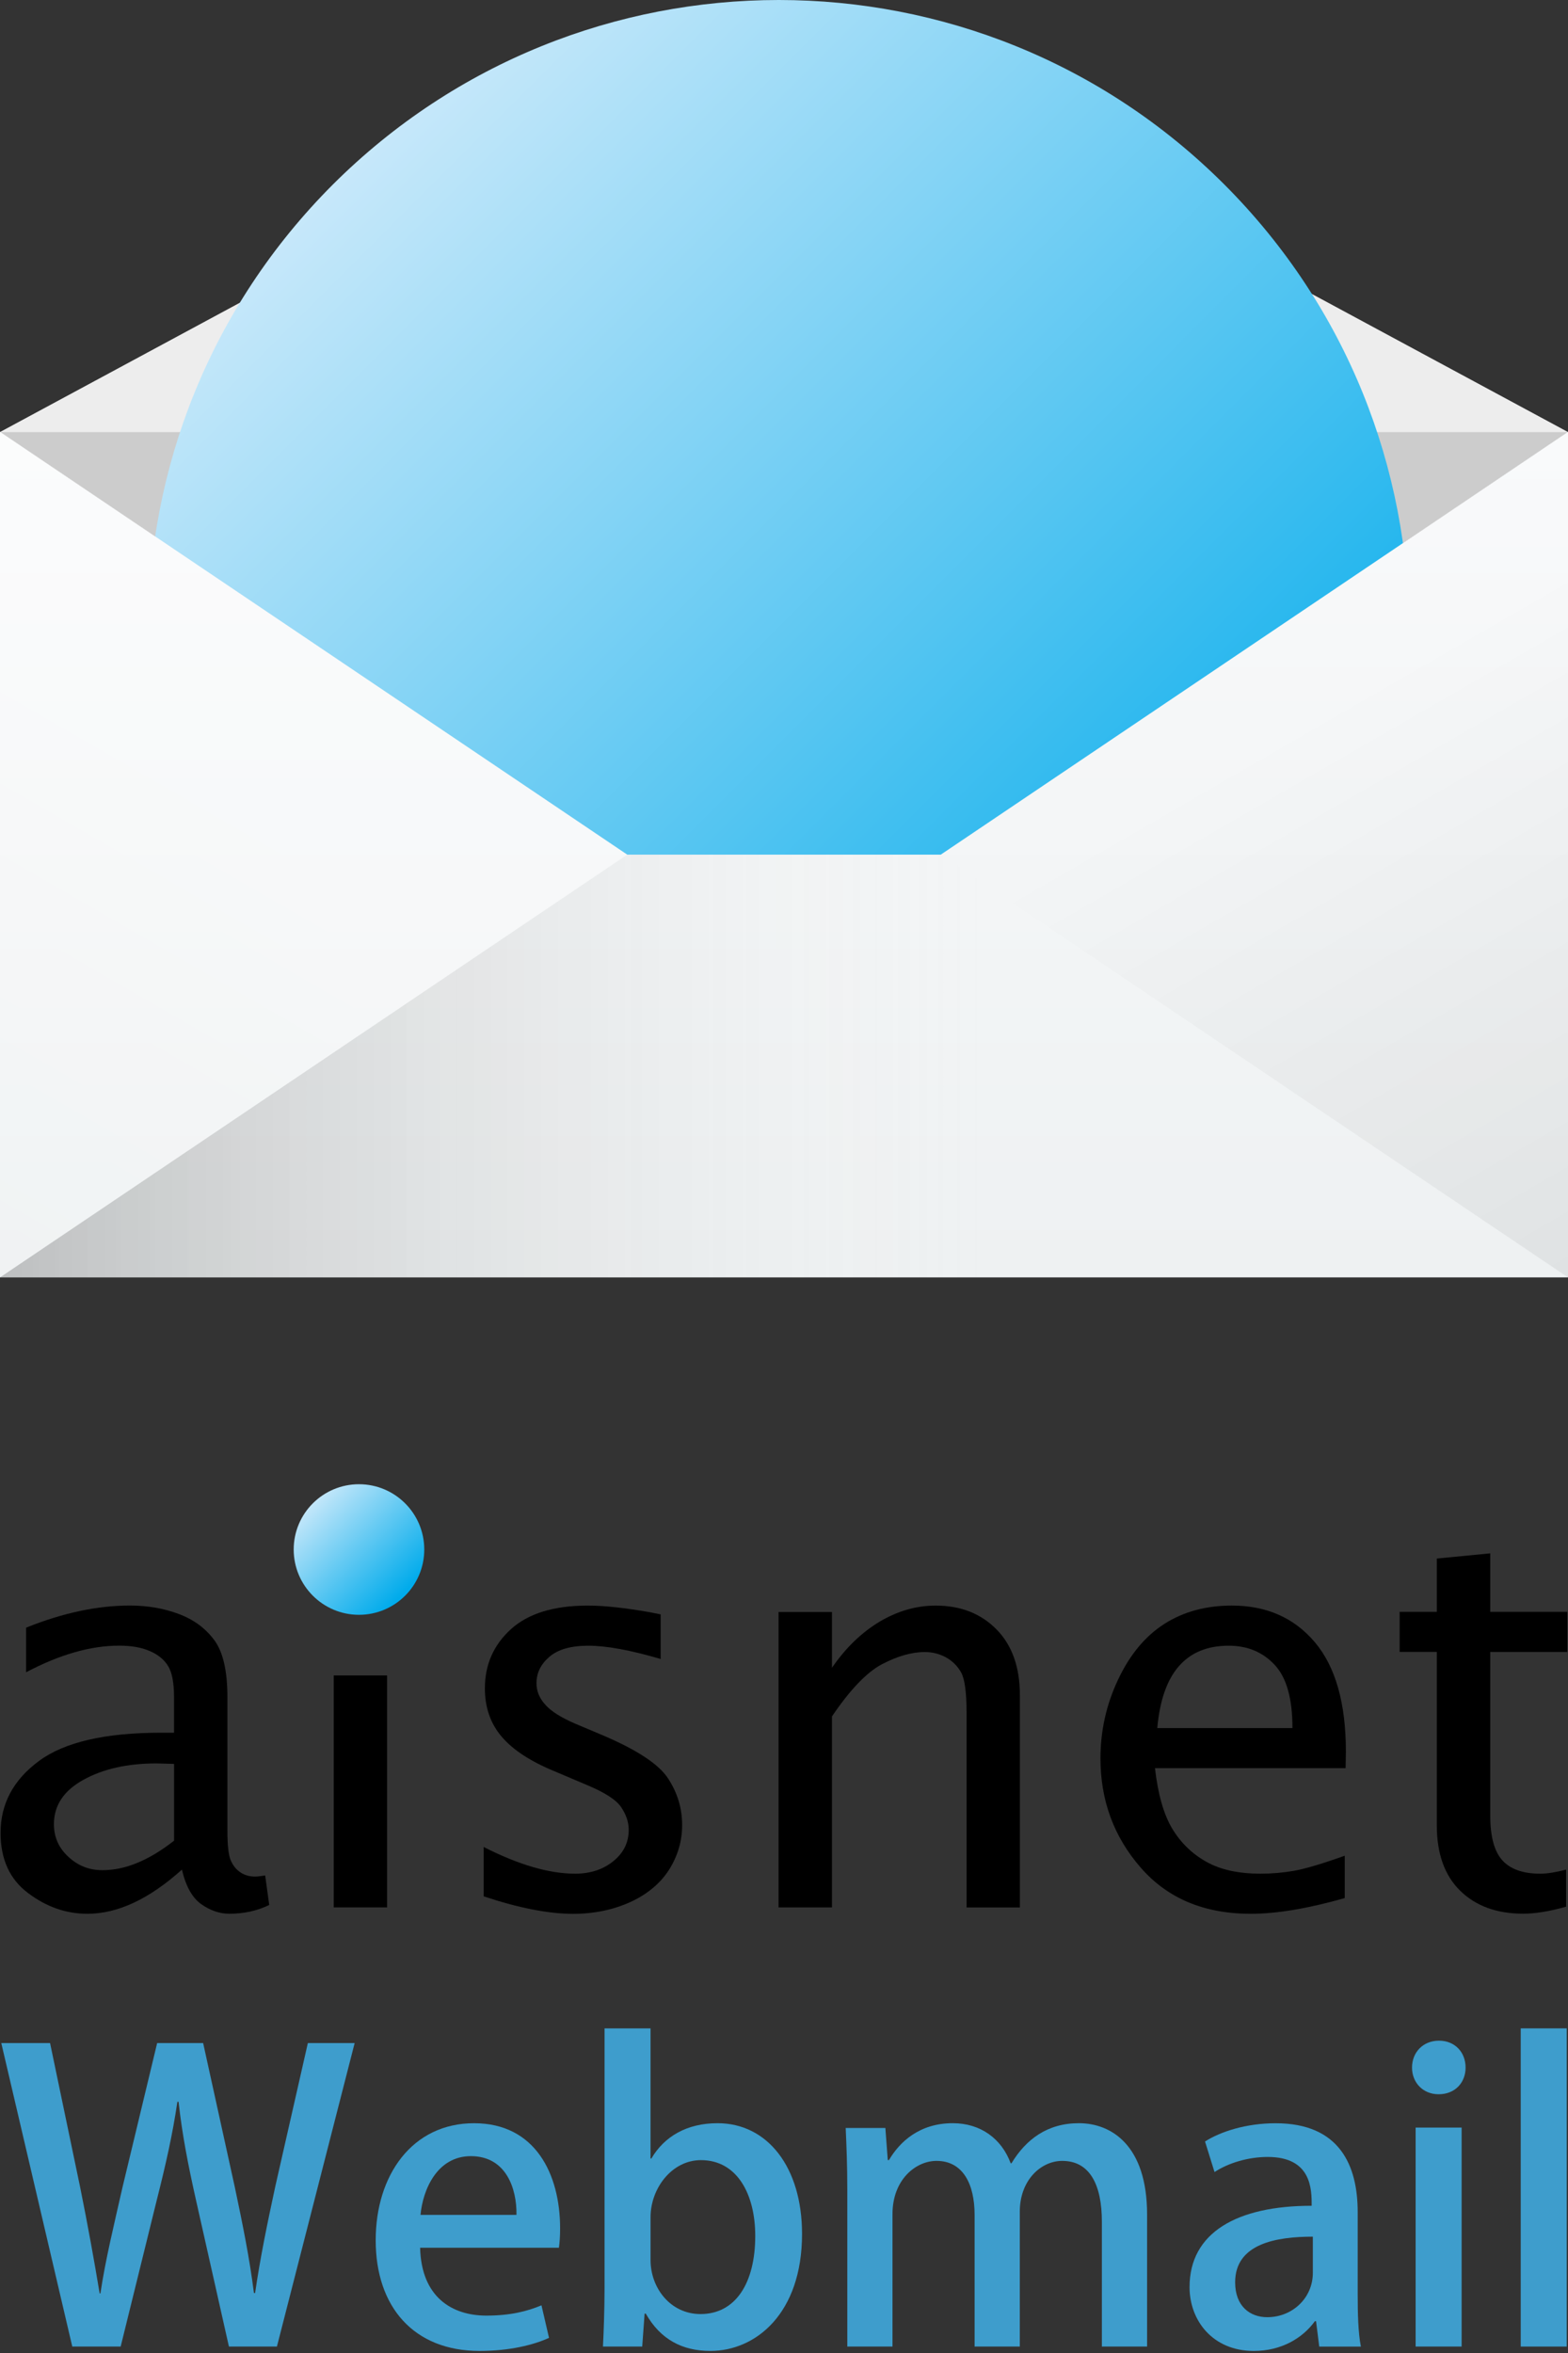 <?xml version="1.0" encoding="utf-8"?>
<!-- Generator: Adobe Illustrator 15.1.0, SVG Export Plug-In . SVG Version: 6.00 Build 0)  -->
<!DOCTYPE svg PUBLIC "-//W3C//DTD SVG 1.1//EN" "http://www.w3.org/Graphics/SVG/1.1/DTD/svg11.dtd">
<svg version="1.1" id="レイヤー_1" xmlns="http://www.w3.org/2000/svg" xmlns:xlink="http://www.w3.org/1999/xlink" x="0px"
	 y="0px" width="170.08px" height="255.121px" viewBox="0 0 170.08 255.121" enable-background="new 0 0 170.08 255.121"
	 xml:space="preserve">
<rect x="0" y="0" width="170.08" height="255.121" fill="#333333" stroke="none"/>
<g>
	<g>
		<path fill="#CCCCCC" d="M85.041,1.047L-0.002,46.861l85.043,57.269l85.039-57.269L85.041,1.047z"/>
		<path fill="#EDEDED" d="M170.08,46.851L85.041,1.016L-0.002,46.851"/>
		<g id="AISNETロゴ_2_">
			
				<linearGradient id="SVGID_1_" gradientUnits="userSpaceOnUse" x1="1963.354" y1="25.555" x2="2100.122" y2="25.555" gradientTransform="matrix(0.707 0.707 -0.707 0.707 -1334.117 -1386.349)">
				<stop  offset="0" style="stop-color:#C7E8FA"/>
				<stop  offset="1" style="stop-color:#00ABEB"/>
			</linearGradient>
			<path fill="url(#SVGID_1_)" d="M132.806,116.723c-26.686,26.71-69.96,26.71-96.7,0c-26.718-26.702-26.718-70.002,0-96.717
				c26.739-26.675,70.013-26.675,96.7,0C159.509,46.721,159.509,90.021,132.806,116.723z"/>
		</g>
		
			<linearGradient id="SVGID_2_" gradientUnits="userSpaceOnUse" x1="1718.64" y1="-1320.582" x2="1718.64" y2="-1228.904" gradientTransform="matrix(1 0 0 -1 -1633.6 -1182.083)">
			<stop  offset="0" style="stop-color:#EEF1F2"/>
			<stop  offset="1" style="stop-color:#F9FAFB"/>
		</linearGradient>
		<path fill="url(#SVGID_2_)" d="M-0.001,46.821V138.5h170.082V46.821l-68.035,45.842H68.032L-0.001,46.821z"/>
		<g>
			
				<linearGradient id="SVGID_3_" gradientUnits="userSpaceOnUse" x1="2001.159" y1="-1797.464" x2="2128.722" y2="-1797.464" gradientTransform="matrix(1 0 0 -1 -2018.17 -1681.884)">
				<stop  offset="0" style="stop-color:#000000;stop-opacity:0.275"/>
				<stop  offset="1" style="stop-color:#FFFFFF;stop-opacity:0"/>
			</linearGradient>
			<path fill="url(#SVGID_3_)" d="M-0.001,138.5l68.033-45.838h34.014l68.035,45.838H-0.001L-0.001,138.5z"/>
			
				<linearGradient id="SVGID_4_" gradientUnits="userSpaceOnUse" x1="2202.957" y1="-1835.996" x2="2158.836" y2="-1759.595" gradientTransform="matrix(1 0 0 -1 -2018.17 -1681.884)">
				<stop  offset="0" style="stop-color:#000000;stop-opacity:0.082"/>
				<stop  offset="1" style="stop-color:#000000;stop-opacity:0"/>
			</linearGradient>
			<path fill="url(#SVGID_4_)" d="M170.081,138.5l-68.035-45.838l68.035-45.842V138.5z"/>
			
				<linearGradient id="SVGID_5_" gradientUnits="userSpaceOnUse" x1="2003.474" y1="-1835.994" x2="2041.672" y2="-1769.835" gradientTransform="matrix(1 0 0 -1 -2018.17 -1681.884)">
				<stop  offset="0" style="stop-color:#FFFFFF;stop-opacity:0"/>
				<stop  offset="1" style="stop-color:#FFFFFF;stop-opacity:0.314"/>
			</linearGradient>
			<path fill="url(#SVGID_5_)" d="M-0.001,138.5l68.033-45.838L-0.001,46.821V138.5z"/>
		</g>
	</g>
	<g>
		<g id="AISNETロゴ">
			<path d="M19.732,202.712c-1.763,1.582-3.502,2.781-5.219,3.588c-1.708,0.798-3.388,1.199-5.035,1.199
				c-2.304,0-4.45-0.746-6.436-2.25c-1.985-1.484-2.98-3.662-2.98-6.526c0-3.14,1.383-5.734,4.156-7.785
				c2.771-2.056,7.195-3.072,13.273-3.072h1.386v-3.868c0-1.535-0.212-2.646-0.634-3.345c-0.422-0.702-1.085-1.248-1.981-1.633
				c-0.894-0.399-2.011-0.593-3.339-0.593c-3.081,0-6.447,0.957-10.091,2.886v-4.837c3.979-1.6,7.729-2.398,11.25-2.398
				c1.914,0,3.683,0.305,5.29,0.909c1.615,0.593,2.895,1.538,3.855,2.817c0.966,1.287,1.44,3.363,1.44,6.201v14.49
				c0,1.602,0.126,2.696,0.377,3.244c0.251,0.562,0.6,0.989,1.058,1.285c0.448,0.299,0.971,0.439,1.565,0.439
				c0.255,0,0.618-0.041,1.097-0.118l0.439,3.2c-1.312,0.636-2.749,0.949-4.328,0.949c-1.058,0-2.068-0.351-3.039-1.033
				C20.866,205.779,20.162,204.539,19.732,202.712z M18.881,199.573v-8.325l-1.917-0.052c-3.149,0-5.787,0.599-7.917,1.777
				c-2.131,1.174-3.198,2.78-3.198,4.813c0,1.396,0.522,2.58,1.578,3.545c1.036,0.963,2.262,1.44,3.666,1.44
				c1.251,0,2.528-0.26,3.832-0.808C16.228,201.425,17.546,200.619,18.881,199.573z"/>
			<path d="M36.201,206.807v-25.149h5.787v25.149H36.201L36.201,206.807z"/>
			<path d="M52.463,205.607v-5.352c3.797,1.936,7.104,2.897,9.92,2.897c1.648,0,3.033-0.454,4.147-1.358
				c1.114-0.903,1.667-2.035,1.667-3.39c0-0.846-0.276-1.657-0.83-2.479c-0.551-0.805-1.824-1.616-3.816-2.435l-3.405-1.444
				c-2.626-1.08-4.542-2.34-5.746-3.769c-1.2-1.415-1.805-3.151-1.805-5.216c0-2.568,0.94-4.704,2.817-6.413
				c1.878-1.708,4.664-2.565,8.349-2.565c1.8,0,4.029,0.248,6.683,0.713l1.218,0.24v4.838c-3.278-0.963-5.893-1.441-7.837-1.441
				c-1.888,0-3.298,0.398-4.232,1.203c-0.937,0.801-1.401,1.755-1.401,2.863c0,0.86,0.32,1.633,0.951,2.324
				c0.609,0.705,1.715,1.406,3.314,2.09l2.81,1.185c3.766,1.59,6.161,3.155,7.187,4.709c1.024,1.56,1.537,3.243,1.537,5.069
				c0,1.75-0.476,3.354-1.426,4.859c-0.953,1.483-2.365,2.656-4.218,3.503c-1.857,0.837-3.93,1.267-6.204,1.267
				C59.482,207.5,56.251,206.869,52.463,205.607z"/>
			<path d="M84.45,206.807v-32.028h5.793v6.045c1.479-2.145,3.188-3.805,5.146-4.984c1.959-1.164,3.983-1.756,6.101-1.756
				c2.71,0,4.913,0.862,6.604,2.586c1.688,1.711,2.532,4.094,2.532,7.136v23.006h-5.782v-21.093c0-2.221-0.199-3.68-0.594-4.391
				c-0.396-0.701-0.947-1.248-1.66-1.64c-0.707-0.375-1.463-0.569-2.27-0.569c-1.44,0-2.988,0.45-4.657,1.324
				c-1.667,0.883-3.468,2.777-5.421,5.658v20.709H84.45V206.807z"/>
			<path d="M145.858,205.798c-3.977,1.129-7.364,1.701-10.189,1.701c-5.066,0-9.044-1.672-11.949-5.021
				c-2.91-3.337-4.354-7.285-4.354-11.835c0-2.991,0.638-5.851,1.924-8.56c1.275-2.701,2.958-4.713,5.027-6.028
				c2.062-1.31,4.496-1.974,7.305-1.974c3.76,0,6.761,1.328,9.002,3.978c2.234,2.642,3.365,6.601,3.365,11.882l-0.034,1.77H125.28
				c0.322,2.83,0.947,5.022,1.873,6.562c0.927,1.533,2.158,2.73,3.707,3.594c1.537,0.863,3.496,1.285,5.875,1.285
				c1.214,0,2.41-0.104,3.611-0.311c1.207-0.211,3.036-0.752,5.518-1.639v4.598L145.858,205.798L145.858,205.798z M125.53,187.365
				h14.662c0-3.21-0.642-5.49-1.943-6.871c-1.298-1.382-2.952-2.061-4.973-2.061c-2.305,0-4.104,0.734-5.404,2.222
				C126.573,182.142,125.796,184.376,125.53,187.365z"/>
			<path d="M169.873,206.731c-1.784,0.503-3.334,0.758-4.651,0.758c-2.869,0-5.146-0.832-6.834-2.487
				c-1.697-1.657-2.539-4.031-2.539-7.1v-18.797h-4.029v-4.346h4.029v-5.776l5.797-0.563v6.341h8.356v4.348h-8.356v17.753
				c0,2.24,0.431,3.854,1.293,4.819c0.867,0.979,2.25,1.472,4.136,1.472c0.769,0,1.704-0.158,2.799-0.443V206.731L169.873,206.731
				L169.873,206.731L169.873,206.731z"/>
		</g>
		<g id="AISNETロゴ_1_">
			
				<linearGradient id="SVGID_6_" gradientUnits="userSpaceOnUse" x1="2062.929" y1="128.197" x2="2077.089" y2="128.197" gradientTransform="matrix(0.707 0.707 -0.707 0.707 -1334.117 -1386.349)">
				<stop  offset="0" style="stop-color:#C7E8FA"/>
				<stop  offset="1" style="stop-color:#00ABEB"/>
			</linearGradient>
			<path fill="url(#SVGID_6_)" d="M38.938,160.925c3.91,0,7.082,3.169,7.082,7.08c0,3.908-3.172,7.078-7.082,7.078
				c-3.909,0-7.081-3.172-7.081-7.078C31.856,164.094,35.029,160.925,38.938,160.925z"/>
		</g>
	</g>
	<g>
		<path fill="#3E9DCC" d="M38.469,221.517l-8.432,32.906h-5.205l-3.57-15.871c-0.86-3.831-1.506-7.141-1.893-10.668H19.24
			c-0.517,3.527-1.248,6.753-2.238,10.668l-3.914,15.871H7.84l-7.7-32.906h5.291l3.268,15.656c0.818,4.043,1.549,8.088,2.109,11.486
			h0.086c0.517-3.529,1.463-7.399,2.409-11.572l3.743-15.57h4.989l3.442,15.654c0.818,3.871,1.592,7.656,2.066,11.443h0.129
			c0.56-3.871,1.333-7.572,2.193-11.57l3.528-15.527H38.469L38.469,221.517z"/>
		<path fill="#3E9DCC" d="M59.551,253.478c-1.677,0.773-4.303,1.42-7.529,1.42c-7.14,0-11.271-4.775-11.271-12
			c0-7.057,3.958-12.691,10.669-12.691c6.667,0,9.334,5.547,9.334,11.399c0,0.817-0.044,1.505-0.129,2.104H45.57
			c0.129,5.334,3.442,7.356,7.184,7.356c2.624,0,4.431-0.472,5.979-1.114L59.551,253.478z M56.022,240.143
			c0.044-2.839-1.118-6.366-4.946-6.366c-3.656,0-5.206,3.613-5.464,6.366H56.022z"/>
		<path fill="#3E9DCC" d="M70.651,234.035c1.419-2.41,3.872-3.83,7.183-3.83c5.42,0,9.163,4.777,9.163,12.004
			c0,8.646-5.034,12.688-9.938,12.688c-3.053,0-5.419-1.248-7.011-4.043h-0.129l-0.258,3.569h-4.259
			c0.086-1.592,0.172-4.172,0.172-6.321v-28.177h4.989v14.109H70.651L70.651,234.035z M70.564,245.046
			c0,3.012,2.15,5.852,5.42,5.852c3.828,0,5.937-3.396,5.937-8.475c0-4.475-1.936-8.215-5.893-8.215
			c-3.141,0-5.464,3.051-5.464,6.192V245.046L70.564,245.046z"/>
		<path fill="#3E9DCC" d="M124.423,254.423h-4.904v-13.551c0-3.957-1.291-6.582-4.301-6.582c-2.281,0-4.602,2.063-4.602,5.508
			v14.625h-4.902v-14.28c0-3.313-1.25-5.853-4.131-5.853c-2.238,0-4.775,2.023-4.775,5.767v14.364h-4.902V237.39
			c0-2.669-0.086-4.648-0.174-6.667h4.304l0.26,3.481h0.127c1.16-1.976,3.312-4,6.927-4c3.01,0,5.291,1.678,6.278,4.346h0.086
			c1.595-2.625,3.916-4.346,7.312-4.346c3.527,0,7.398,2.409,7.398,9.895V254.423L124.423,254.423z"/>
		<path fill="#3E9DCC" d="M147.269,248.791c0,2.021,0.043,4.088,0.344,5.633h-4.516l-0.346-2.752h-0.127
			c-1.334,1.851-3.658,3.227-6.625,3.227c-4.43,0-6.969-3.268-6.969-6.926c0-5.893,5.119-8.816,13.248-8.816
			c0-1.766,0-5.293-4.771-5.293c-2.107,0-4.26,0.646-5.768,1.637l-1.031-3.312c1.678-1.076,4.473-1.979,7.658-1.979
			c6.969,0,8.902,4.603,8.902,9.635V248.791L147.269,248.791z M142.407,242.507c-3.916,0-8.432,0.732-8.432,4.947
			c0,2.623,1.637,3.785,3.483,3.785c2.711,0,4.946-2.064,4.946-4.816v-3.916H142.407z"/>
		<path fill="#3E9DCC" d="M156.048,227.066c-1.725,0-2.887-1.292-2.887-2.885c0-1.676,1.205-2.924,2.926-2.924
			c1.725,0,2.885,1.248,2.885,2.924C158.972,225.774,157.853,227.066,156.048,227.066z M158.542,254.423h-4.99v-23.745h4.99V254.423
			z"/>
		<path fill="#3E9DCC" d="M169.94,254.423h-4.988v-34.5h4.988V254.423z"/>
	</g>
</g>
</svg>
